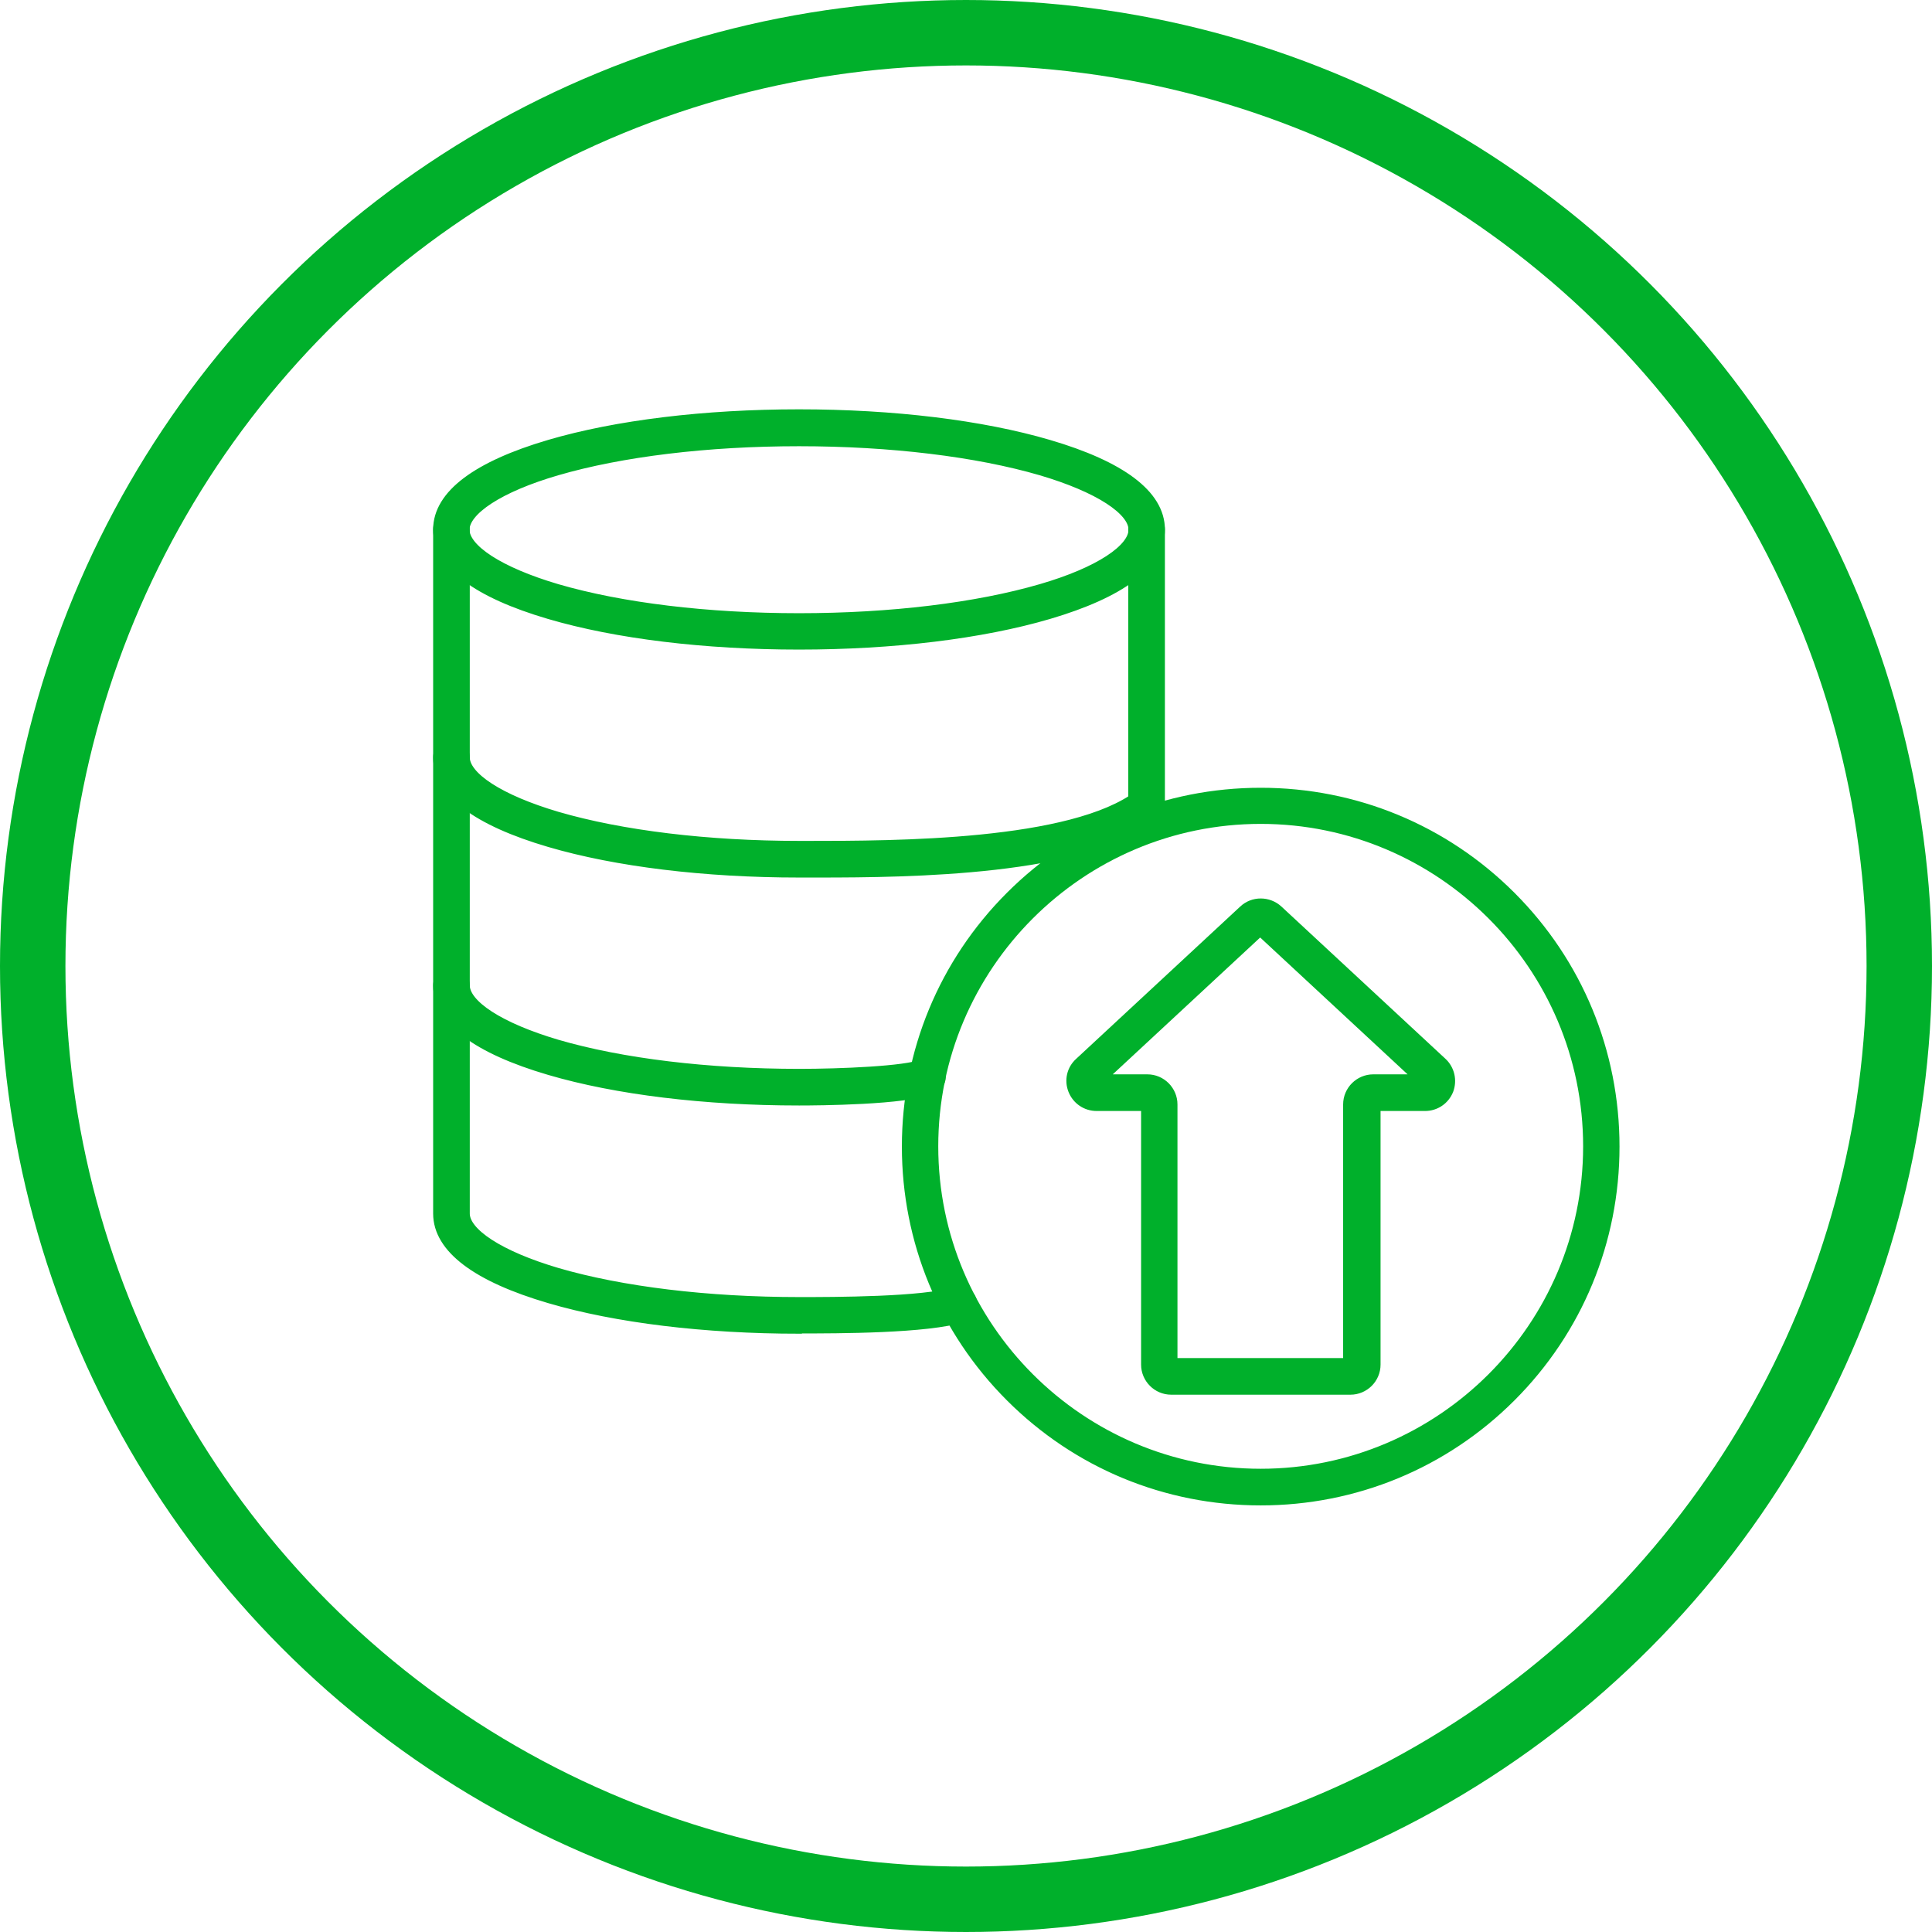 <?xml version="1.0" encoding="UTF-8"?>
<svg xmlns="http://www.w3.org/2000/svg" id="Layer_2" viewBox="0 0 73.82 73.82">
  <defs>
    <style>.cls-1{fill:none;stroke-linecap:round;stroke-linejoin:round;stroke-width:2.5px;}.cls-1,.cls-2{stroke:#00b02b;}.cls-2{fill:#00b02b;stroke-miterlimit:10;stroke-width:.5px;}</style>
  </defs>
  <g id="Layer_1-2">
    <circle class="cls-1" cx="36.91" cy="36.91" r="35.66"></circle>
    <path class="cls-2" d="m30.53,24.57c-3.59,0-6.97-.41-9.52-1.16-2.76-.81-4.21-1.9-4.21-3.18s1.46-2.37,4.21-3.18c2.55-.75,5.93-1.16,9.52-1.16s6.97.41,9.52,1.16c2.76.81,4.21,1.9,4.21,3.18s-1.46,2.37-4.21,3.18c-2.55.75-5.93,1.16-9.52,1.16Zm0-7.77c-3.51,0-6.8.4-9.27,1.12-2.2.64-3.57,1.53-3.57,2.32s1.37,1.67,3.57,2.32c2.47.72,5.76,1.12,9.27,1.12s6.8-.4,9.27-1.12c2.2-.64,3.57-1.53,3.57-2.32s-1.37-1.67-3.57-2.32c-2.47-.72-5.76-1.12-9.27-1.12Z"></path>
    <path class="cls-2" d="m51.58,53.04h-6.83c-.5,0-.9-.41-.9-.9v-9.94s0,0,0,0h-1.95c-.37,0-.7-.22-.84-.57-.14-.35-.05-.74.23-.99l6.27-5.82c.34-.32.88-.32,1.23,0l6.27,5.82c.27.25.36.64.23.99-.14.35-.47.57-.84.57h-1.95s0,0,0,0v9.94c0,.5-.41.9-.9.9Zm-9.69-11.74s0,0,0,0h1.95c.5,0,.9.41.9.9v9.94s0,0,0,0h6.83s0,0,0,0v-9.94c0-.5.41-.9.9-.9h1.95s0,0,0,0h0s0,0,0,0c0,0,0,0,0,0l-6.27-5.82s0,0,0,0l-6.27,5.82s0,0,0,0c0,0,0,0,0,0h0Z"></path>
    <path class="cls-2" d="m30.53,50.71c-3.59,0-6.97-.41-9.52-1.16-2.76-.81-4.21-1.9-4.21-3.18v-8.71c0-.25.2-.45.45-.45s.45.2.45.45v8.71c0,.79,1.37,1.67,3.57,2.32,2.47.72,5.76,1.12,9.27,1.12,1.3,0,4.77,0,5.97-.39.24-.08.49.05.56.29.08.24-.05.49-.29.56-1.34.43-4.78.43-6.24.43Z"></path>
    <path class="cls-2" d="m30.53,41.99c-3.59,0-6.97-.41-9.52-1.16-2.76-.81-4.21-1.9-4.21-3.18v-8.71c0-.25.2-.45.45-.45s.45.2.45.45v8.71c0,.79,1.37,1.67,3.57,2.32,2.47.72,5.76,1.12,9.27,1.12,1.55,0,4.08-.1,4.72-.37.23-.1.49,0,.59.24.1.23,0,.49-.24.59-.98.42-4.39.44-5.07.44Z"></path>
    <path class="cls-2" d="m43.81,31.91c-.25,0-.45-.2-.45-.45v-11.23c0-.25.2-.45.45-.45s.45.2.45.45v11.23c0,.25-.2.45-.45.45Z"></path>
    <path class="cls-2" d="m31.26,33.28c-.14,0-.27,0-.39,0h-.34c-3.59,0-6.97-.41-9.52-1.16-2.76-.81-4.21-1.9-4.21-3.18v-8.71c0-.25.2-.45.45-.45s.45.2.45.45v8.71c0,.79,1.37,1.67,3.57,2.32,2.47.72,5.76,1.12,9.27,1.12h.34c3.28,0,10.11,0,12.67-1.95.2-.15.48-.11.63.08.15.2.11.48-.08.63-2.7,2.07-9.32,2.14-12.82,2.14Z"></path>
    <path class="cls-2" d="m48.17,57.27c-3.6,0-6.98-1.4-9.52-3.94-2.54-2.54-3.94-5.93-3.94-9.52s1.4-6.98,3.94-9.52c2.54-2.54,5.93-3.94,9.52-3.94s6.98,1.4,9.52,3.94c2.54,2.54,3.94,5.93,3.94,9.52s-1.4,6.98-3.94,9.52c-2.54,2.54-5.93,3.94-9.52,3.94Zm0-26.04c-6.93,0-12.57,5.64-12.57,12.57s5.64,12.57,12.57,12.57,12.57-5.64,12.57-12.57-5.64-12.57-12.57-12.57Z"></path>
  </g>
</svg>

